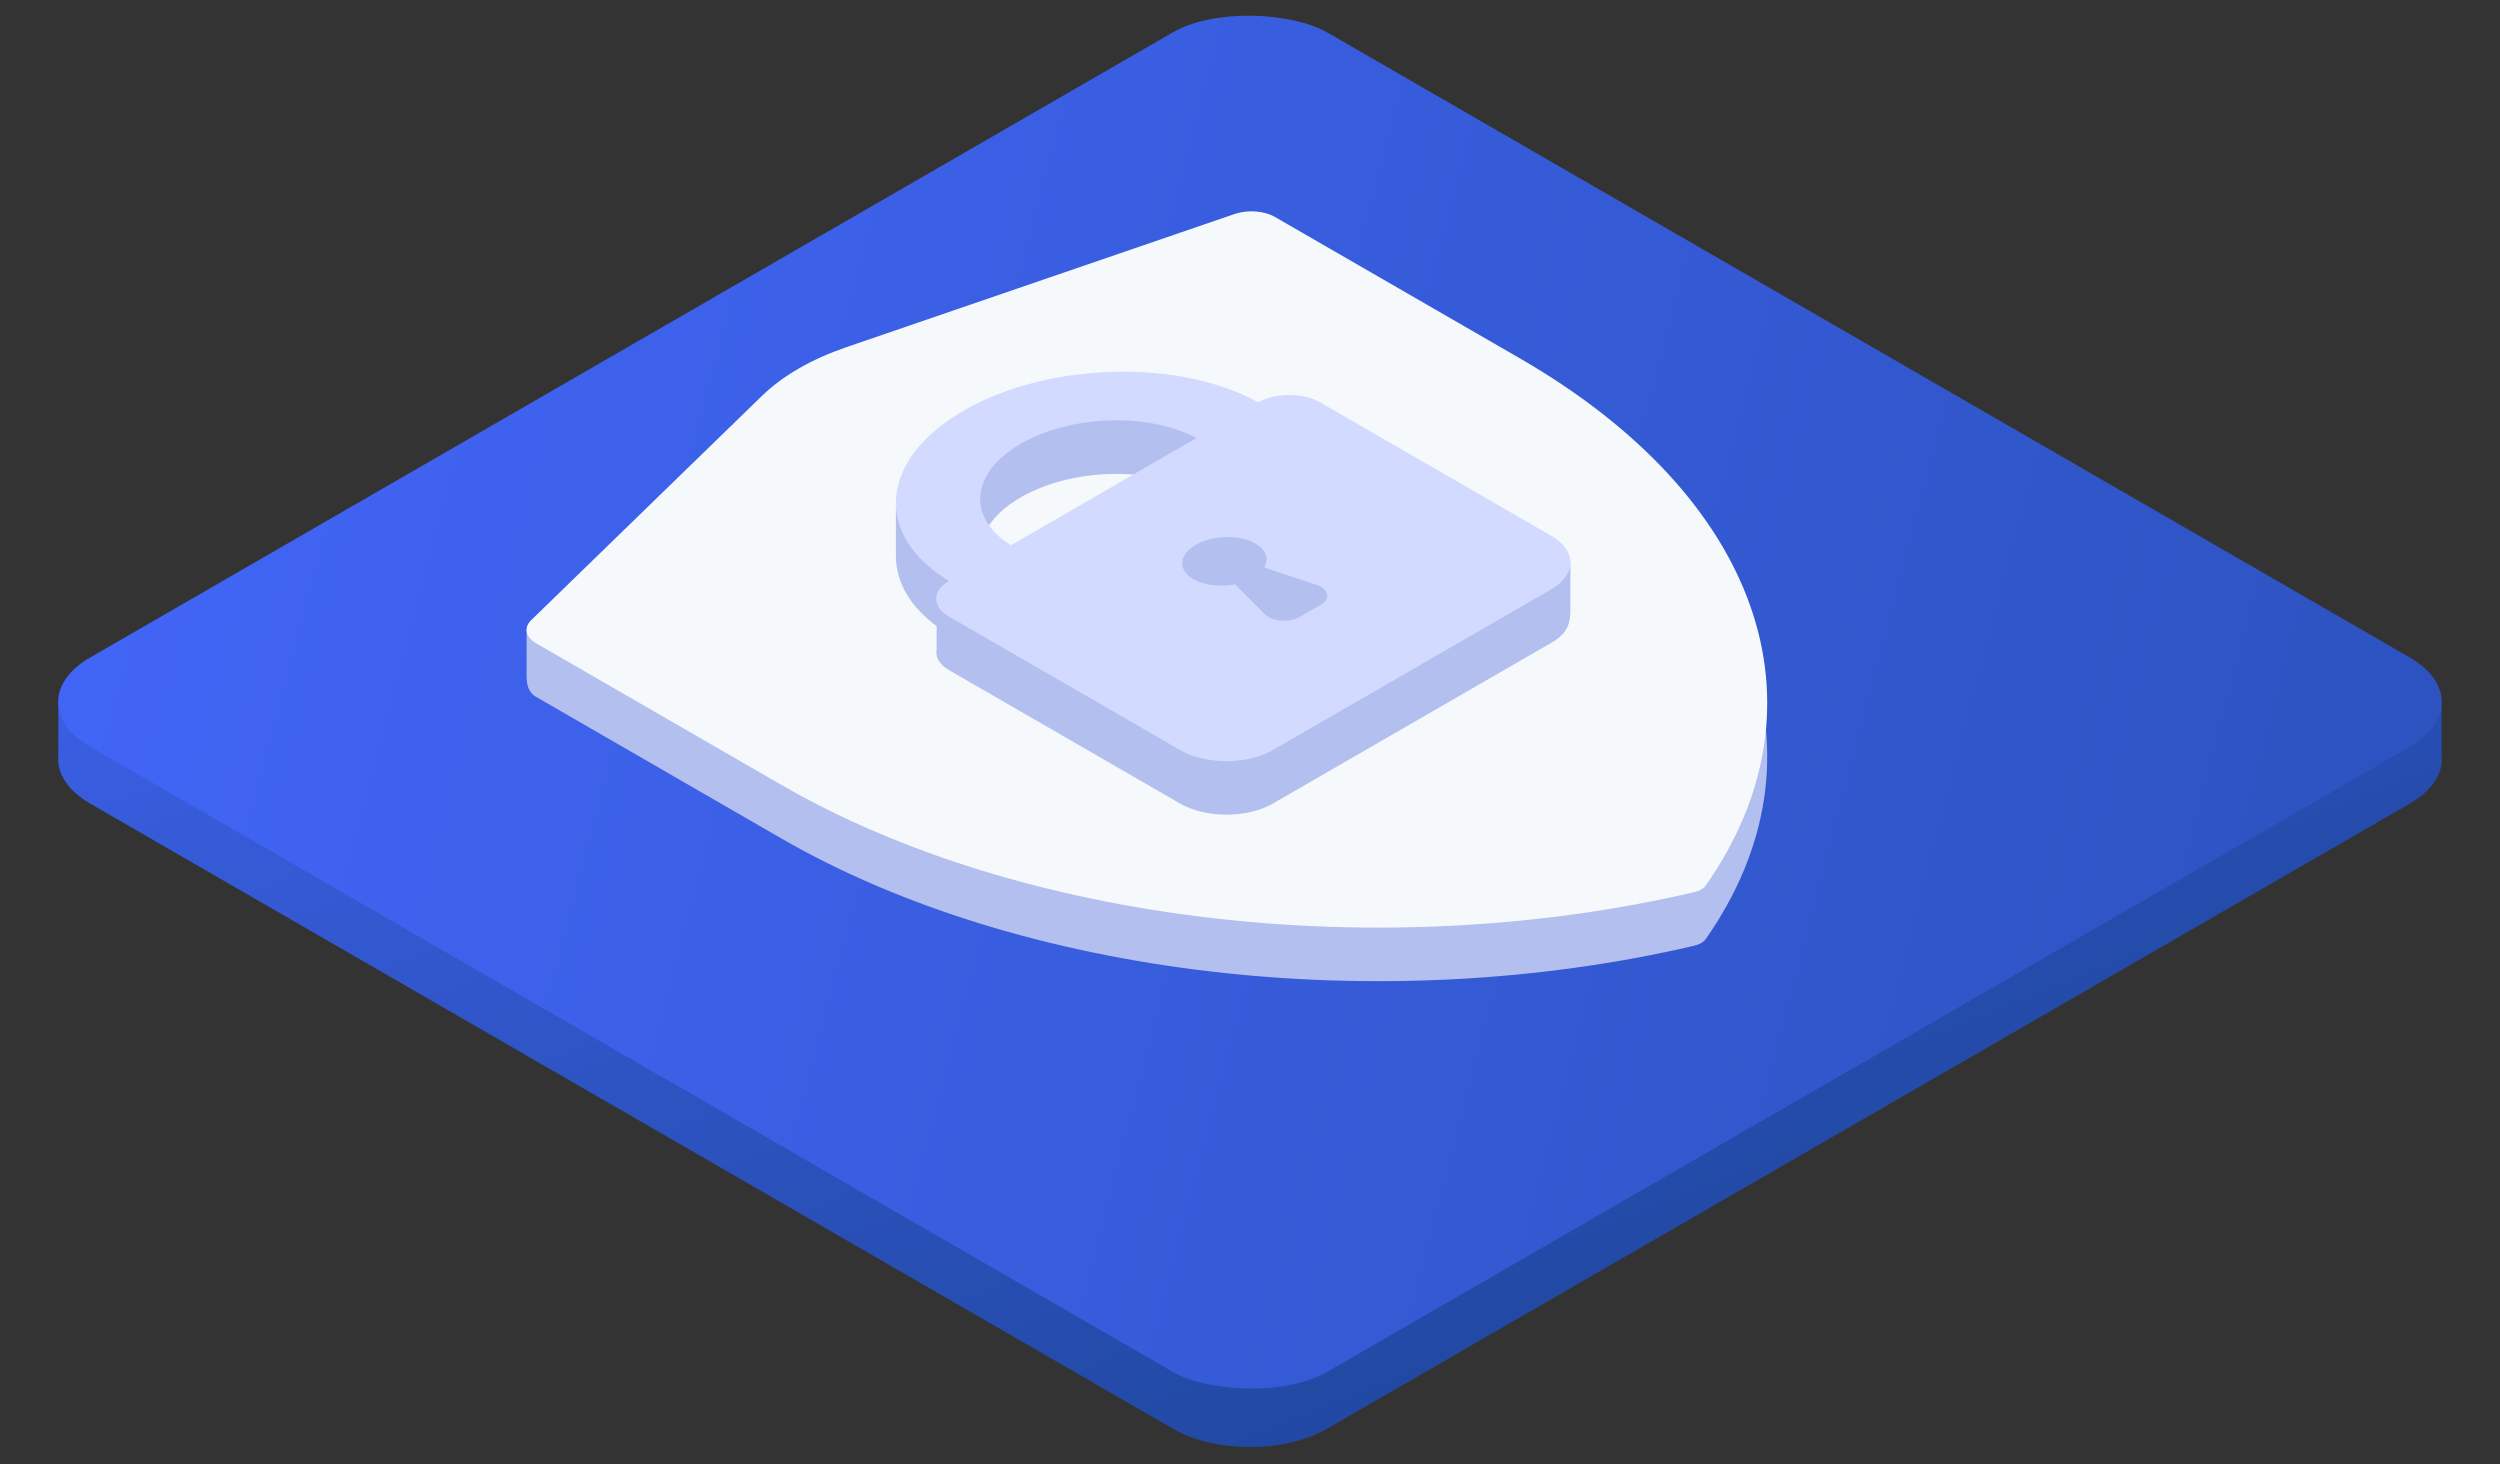 <svg width="140" height="82" fill="none" xmlns="http://www.w3.org/2000/svg"><rect width="100%" height="100%" fill="#333333" stroke="none"/><g clip-path="url(#clip0_777_10987)"><path d="M3.266 42.286c-.102.975.492 1.97 1.782 2.714L65.67 80c2.391 1.38 6.269 1.38 8.66 0l60.622-35c1.29-.745 1.884-1.739 1.782-2.714V39.5h-2.648L74.33 5c-2.391-1.38-6.269-1.38-8.66 0L5.914 39.5H3.266v2.786z" fill="url(#paint0_linear_777_10987)"/><rect width="80" height="80" rx="5" transform="matrix(.866 -.5 .866 .5 .718 39.319)" fill="url(#paint1_linear_777_10987)"/><path d="M30.03 39.03c-.5-.284-.54-.788-.54-1.221v-2.536c1.153-1.12 15.954-12.162 17.893-12.827l21.755-7.462c.729-.25 1.658-.182 2.257.164l13.723 7.922c13.413 7.745 17.509 19.368 10.401 29.523-.116.166-.344.297-.631.365-17.588 4.103-37.721 1.738-51.134-6.006L30.03 39.03z" fill="#B3BFEE"/><path d="M30.03 36.03c-.598-.347-.715-.883-.282-1.304l12.924-12.56c1.152-1.12 2.772-2.055 4.711-2.72l21.755-7.462c.729-.25 1.658-.182 2.257.164l13.723 7.922c13.413 7.745 17.509 19.368 10.401 29.523-.116.166-.344.297-.631.364-17.588 4.104-37.721 1.74-51.134-6.005L30.03 36.029z" fill="#F5F9FC"/><path fill-rule="evenodd" clip-rule="evenodd" d="M50.782 28.973c.608-1.076 2.424-3.038 3.933-3.91 4.725-2.727 11.311-1.988 15.753.47.957-.553 2.51-.553 3.467 0L85.52 32.22l2.422-.743v2.64c0 .852-.189 1.372-1.072 1.882l-15.589 9c-1.434.829-3.76.829-5.196 0l-12.934-7.468c-.556-.32-.789-.757-.7-1.175v-1.293c-1.487-1.1-2.241-2.437-2.276-3.808l-.005-.006V28.47l.612.504zm5.834 4.557c-2.489-1.543-2.263-4.057.548-5.68 2.812-1.624 7.167-1.754 9.839-.317L56.616 33.53z" fill="#B3BFEE"/><path fill-rule="evenodd" clip-rule="evenodd" d="M53.96 23.001c-4.725 2.728-5.068 6.966-.81 9.53-.958.553-.958 1.45 0 2.002l12.934 7.468c1.435.829 3.761.829 5.196 0l15.588-9c1.435-.828 1.435-2.171 0-3l-12.934-7.468c-.957-.552-2.51-.552-3.468 0-4.441-2.457-11.782-2.26-16.506.468zm3.203 1.85c-2.812 1.623-3.037 4.137-.548 5.68L67 24.534c-2.671-1.437-7.026-1.307-9.838.317zm13.764 6.47c-.003-.327-.212-.646-.628-.886-.884-.51-2.377-.477-3.334.075-.477.276-.731.628-.756.977-.023.349.183.692.626.948.612.353 1.515.446 2.33.287l1.678 1.686c.402.404 1.358.477 1.928.148l1.202-.694c.57-.329.443-.881-.256-1.113l-2.92-.968a.933.933 0 00.13-.46z" fill="#D2DBFF"/></g><defs><linearGradient id="paint0_linear_777_10987" x1="28.75" y1="-2.483" x2="79.25" y2="125.767" gradientUnits="userSpaceOnUse"><stop stop-color="#4568FF"/><stop offset="1" stop-color="#103A77"/></linearGradient><linearGradient id="paint1_linear_777_10987" x1="-16.145" y1="-8.541" x2="147.355" y2="213.459" gradientUnits="userSpaceOnUse"><stop stop-color="#4568FF"/><stop offset="1" stop-color="#103A77"/></linearGradient><clipPath id="clip0_777_10987"><path fill="#fff" d="M0 0h140v82H0z"/></clipPath></defs></svg>